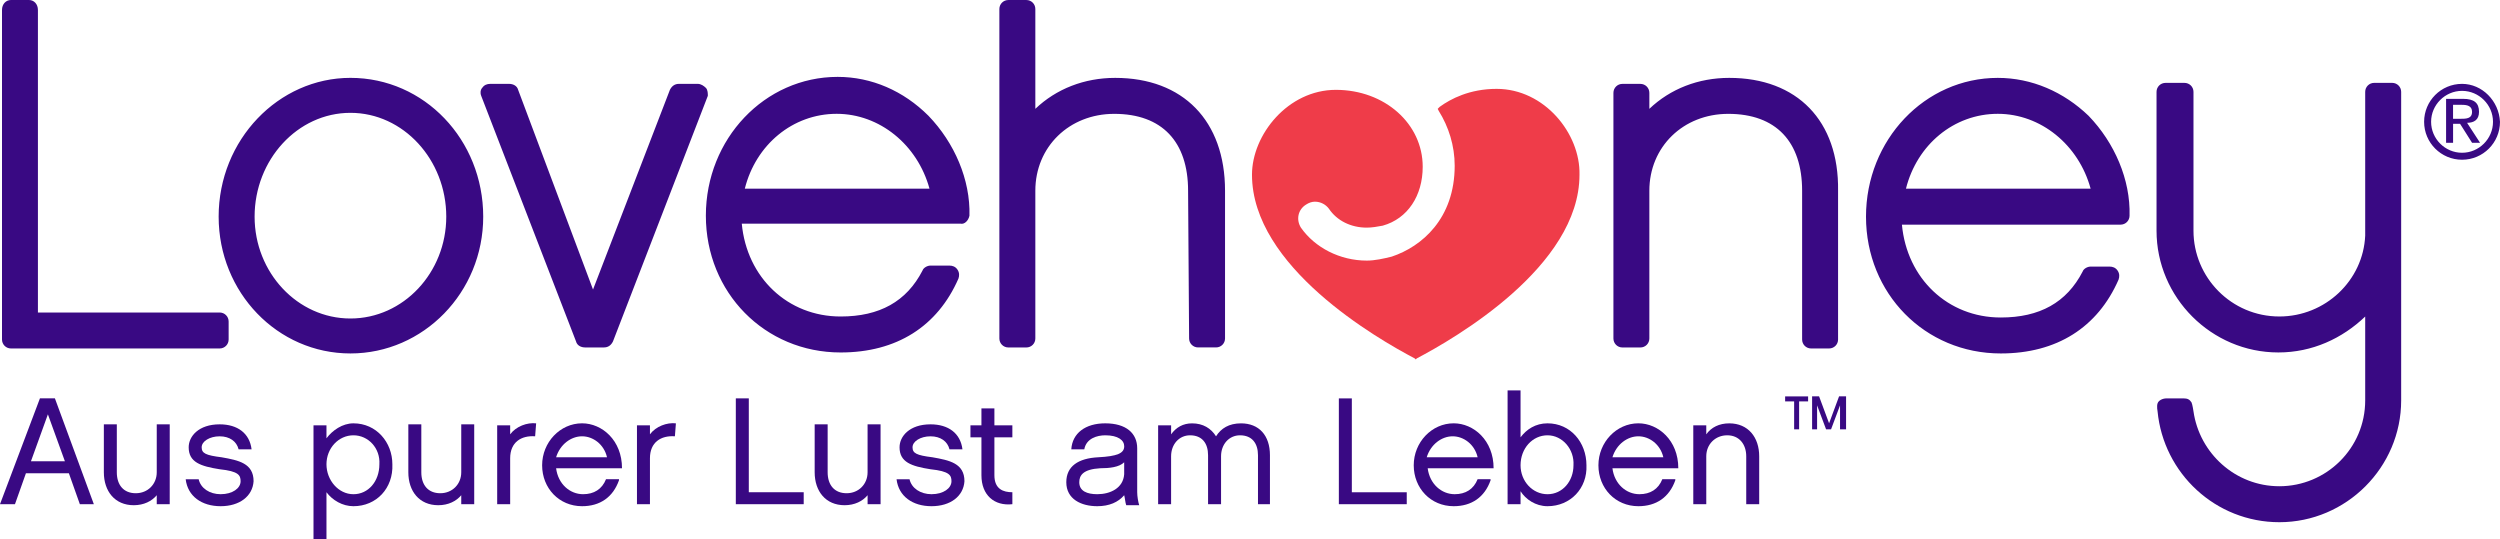 <?xml version="1.0" encoding="utf-8"?>
<!-- Generator: Adobe Illustrator 15.0.0, SVG Export Plug-In . SVG Version: 6.00 Build 0)  -->
<!DOCTYPE svg PUBLIC "-//W3C//DTD SVG 1.1//EN" "http://www.w3.org/Graphics/SVG/1.1/DTD/svg11.dtd">
<svg version="1.1" id="Layer_1" xmlns="http://www.w3.org/2000/svg" xmlns:xlink="http://www.w3.org/1999/xlink" x="0px" y="0px"
	 width="150px" height="32.349px" viewBox="24.841 10.724 150 32.349" enable-background="new 24.841 10.724 150 32.349"
	 xml:space="preserve">
<path fill="#390983" d="M38.019,29.474H27.116v-18.15c0-0.359-0.239-0.6-0.539-0.6H25.5c-0.299,0-0.539,0.24-0.539,0.6v19.769
	c0,0.299,0.239,0.539,0.539,0.539h12.52c0.299,0,0.539-0.239,0.539-0.539v-1.079C38.559,29.715,38.319,29.474,38.019,29.474z
	 M53.834,23.723c0-4.612-3.534-8.327-7.967-8.327c-4.313,0-7.907,3.714-7.907,8.327c0,4.552,3.534,8.208,7.907,8.208
	C50.24,31.931,53.834,28.275,53.834,23.723z M45.867,29.834c-3.175,0-5.75-2.755-5.75-6.11c0-3.415,2.576-6.23,5.75-6.23
	s5.75,2.815,5.75,6.23C51.618,27.079,49.042,29.834,45.867,29.834z M67.193,15.996c-0.121-0.12-0.299-0.24-0.48-0.24h-1.138
	c-0.239,0-0.419,0.12-0.54,0.359l-4.613,11.981l-4.493-11.981c-0.06-0.24-0.299-0.359-0.539-0.359h-1.138
	c-0.18,0-0.359,0.06-0.479,0.24c-0.12,0.12-0.12,0.359-0.06,0.479l5.69,14.735c0.06,0.24,0.299,0.36,0.539,0.36h1.138
	c0.239,0,0.419-0.119,0.539-0.36l5.691-14.735C67.313,16.355,67.313,16.116,67.193,15.996z M96.187,31.032
	c0,0.298,0.24,0.538,0.539,0.538h1.078c0.299,0,0.539-0.239,0.539-0.538v-8.866c0-4.193-2.517-6.769-6.59-6.769
	c-1.856,0-3.534,0.659-4.792,1.857v-5.99c0-0.299-0.239-0.539-0.539-0.539h-1.079c-0.299,0-0.54,0.24-0.54,0.539v19.769
	c0,0.299,0.239,0.539,0.54,0.539h1.079c0.299,0,0.539-0.239,0.539-0.539v-8.866c0-2.636,2.037-4.612,4.732-4.612
	c2.876,0,4.433,1.678,4.433,4.612L96.187,31.032L96.187,31.032z M128.595,15.397c-1.857,0-3.534,0.659-4.793,1.857v-0.958
	c0-0.299-0.239-0.539-0.538-0.539h-1.08c-0.298,0-0.538,0.24-0.538,0.539v14.737c0,0.299,0.239,0.539,0.538,0.539h1.08
	c0.299,0,0.538-0.239,0.538-0.539v-8.866c0-2.636,2.037-4.612,4.733-4.612c2.875,0,4.433,1.678,4.433,4.612v8.926
	c0,0.3,0.239,0.539,0.539,0.539h1.079c0.299,0,0.539-0.238,0.539-0.539v-8.926C135.185,17.973,132.668,15.397,128.595,15.397z
	 M83.008,23.664c0.06-2.157-0.899-4.374-2.457-5.991c-1.498-1.498-3.415-2.336-5.451-2.336c-4.373,0-7.907,3.714-7.907,8.327
	c0,4.613,3.534,8.208,8.087,8.208c3.354,0,5.811-1.559,7.068-4.434c0.06-0.179,0.06-0.359-0.06-0.539
	c-0.121-0.18-0.299-0.24-0.48-0.24H80.67c-0.18,0-0.419,0.121-0.479,0.299c-0.958,1.857-2.576,2.756-4.912,2.756
	c-3.175,0-5.631-2.336-5.931-5.571h13.119C82.708,24.203,82.948,23.963,83.008,23.664z M69.529,22.046
	c0.658-2.636,2.875-4.493,5.511-4.493c2.576,0,4.852,1.857,5.571,4.493H69.529z M144.709,15.397c-4.373,0-7.908,3.714-7.908,8.327
	c0,4.613,3.534,8.207,8.087,8.207c3.355,0,5.812-1.557,7.068-4.432c0.061-0.18,0.061-0.36-0.059-0.54
	c-0.121-0.179-0.299-0.24-0.479-0.24h-1.14c-0.18,0-0.419,0.12-0.479,0.299c-0.959,1.857-2.576,2.756-4.913,2.756
	c-3.174,0-5.63-2.336-5.93-5.571h13.118c0.299,0,0.54-0.239,0.54-0.539c0.06-2.157-0.898-4.373-2.456-5.99
	C148.663,16.235,146.745,15.397,144.709,15.397z M139.198,22.046c0.659-2.636,2.875-4.493,5.511-4.493
	c2.576,0,4.853,1.857,5.57,4.493H139.198z M168.371,15.696h-1.079c-0.299,0-0.539,0.24-0.539,0.539v8.626
	c-0.119,2.696-2.396,4.852-5.151,4.852c-2.875,0-5.152-2.336-5.152-5.151v-8.326c0-0.299-0.24-0.539-0.54-0.539h-1.138
	c-0.3,0-0.539,0.24-0.539,0.539v8.327c0,4.013,3.295,7.308,7.308,7.308c2.037,0,3.834-0.838,5.212-2.155v5.031
	c0,2.875-2.335,5.151-5.151,5.151c-2.636,0-4.793-1.977-5.152-4.493c0,0-0.061-0.419-0.119-0.539c-0.12-0.18-0.24-0.239-0.48-0.239
	h-1.018c-0.239,0-0.479,0.12-0.538,0.3c-0.061,0.179,0,0.479,0,0.479c0.358,3.714,3.474,6.65,7.308,6.65
	c4.013,0,7.308-3.295,7.308-7.309V16.235C168.91,15.936,168.671,15.696,168.371,15.696z M173.582,17.434
	c0-0.539-0.299-0.779-0.957-0.779h-1.019v2.636h0.42v-1.138h0.42l0.719,1.138h0.479l-0.778-1.198
	C173.283,18.092,173.582,17.912,173.582,17.434z M172.024,17.853v-0.839h0.54c0.3,0,0.6,0.06,0.6,0.419
	c0,0.419-0.359,0.419-0.72,0.419H172.024z M172.564,15.756c-1.258,0-2.276,1.018-2.276,2.276c0,1.259,1.019,2.276,2.276,2.276
	s2.276-1.018,2.276-2.276C174.78,16.774,173.763,15.756,172.564,15.756z M172.564,19.89c-1.019,0-1.857-0.839-1.857-1.857
	s0.838-1.857,1.857-1.857c1.018,0,1.857,0.839,1.857,1.857S173.582,19.89,172.564,19.89z"/>
<path fill="#EF3C49" d="M114.637,16.056c-1.616,0-2.756,0.599-3.414,1.078l-0.12,0.12l0.06,0.12c0.6,0.958,0.959,2.097,0.959,3.294
	c0,3.175-1.978,4.853-3.774,5.452c-0.48,0.12-1.019,0.24-1.497,0.24c-1.618,0-3.117-0.779-3.955-1.977
	c-0.299-0.479-0.179-1.078,0.299-1.378c0.181-0.12,0.361-0.18,0.539-0.18c0.36,0,0.659,0.18,0.839,0.419
	c0.48,0.719,1.318,1.138,2.276,1.138l0,0c0.299,0,0.659-0.06,0.958-0.119c1.497-0.42,2.396-1.798,2.396-3.535
	c0-2.575-2.275-4.613-5.211-4.613c-2.875,0-5.032,2.696-5.032,5.092c0,5.512,7.488,9.825,9.765,11.023l0.061,0.06l0.059-0.06
	c2.276-1.198,9.765-5.511,9.765-11.023C119.669,18.751,117.514,16.056,114.637,16.056"/>
<g>
	<path fill="#390983" d="M135.543,36.482h-0.3v-1.438l-0.538,1.438h-0.3l-0.539-1.438v1.438h-0.299v-1.977h0.419l0.6,1.617
		l0.599-1.617h0.42v1.977H135.543z M133.327,34.506v0.3h-0.539v1.677h-0.299v-1.677h-0.54v-0.3H133.327z"/>
	<g>
		<path fill="#390983" d="M26.397,39.118l-0.658,1.857h-0.898l2.396-6.35h0.898l2.336,6.35h-0.839l-0.659-1.857H26.397z
			 M27.715,35.584L26.698,38.4h2.037L27.715,35.584z"/>
		<path fill="#390983" d="M35.024,40.976h-0.778v-0.539c-0.299,0.359-0.778,0.6-1.378,0.6c-1.138,0-1.796-0.839-1.796-1.977v-2.876
			h0.778v2.876c0,0.778,0.419,1.258,1.138,1.258s1.258-0.54,1.258-1.258v-2.876h0.779L35.024,40.976L35.024,40.976z"/>
		<path fill="#390983" d="M38.079,41.096c-1.138,0-1.977-0.599-2.097-1.618h0.779c0.119,0.541,0.659,0.898,1.318,0.898
			c0.719,0,1.198-0.359,1.198-0.778c0-0.359-0.12-0.599-1.258-0.719c-1.139-0.18-1.857-0.419-1.857-1.317
			c0-0.659,0.599-1.378,1.857-1.378c1.079,0,1.797,0.539,1.917,1.498h-0.779c-0.12-0.479-0.539-0.779-1.138-0.779
			c-0.599,0-1.078,0.3-1.078,0.659s0.24,0.479,1.198,0.599c1.018,0.18,1.917,0.36,1.917,1.438
			C39.997,40.497,39.217,41.096,38.079,41.096z"/>
		<path fill="#390983" d="M46.047,41.096c-0.659,0-1.259-0.359-1.618-0.838v2.814h-0.778v-6.829h0.778v0.779
			c0.36-0.479,0.959-0.898,1.618-0.898c1.378,0,2.336,1.138,2.336,2.456C48.443,40.019,47.425,41.096,46.047,41.096z M46.047,36.842
			c-0.898,0-1.618,0.779-1.618,1.738c0,0.958,0.72,1.797,1.618,1.797s1.557-0.778,1.557-1.797
			C47.664,37.621,46.945,36.842,46.047,36.842z"/>
		<path fill="#390983" d="M53.294,40.976h-0.778v-0.539c-0.299,0.359-0.779,0.6-1.378,0.6c-1.139,0-1.797-0.839-1.797-1.977v-2.876
			h0.779v2.876c0,0.778,0.419,1.258,1.138,1.258c0.719,0,1.258-0.54,1.258-1.258v-2.876h0.778V40.976z"/>
		<path fill="#390983" d="M56.949,36.902c-0.839-0.061-1.498,0.359-1.498,1.317v2.756h-0.779v-4.732h0.779v0.539
			c0.359-0.479,1.018-0.719,1.558-0.658L56.949,36.902L56.949,36.902z"/>
		<path fill="#390983" d="M61.981,39.538c-0.359,1.019-1.138,1.558-2.216,1.558c-1.378,0-2.396-1.079-2.396-2.456
			c0-1.378,1.078-2.517,2.396-2.517c1.198,0,2.396,1.019,2.396,2.695h-3.954c0.12,0.957,0.839,1.558,1.617,1.558
			c0.659,0,1.138-0.3,1.378-0.899h0.779L61.981,39.538L61.981,39.538z M61.262,38.16c-0.179-0.778-0.839-1.258-1.497-1.258
			c-0.659,0-1.318,0.479-1.558,1.258H61.262z"/>
		<path fill="#390983" d="M65.335,36.902c-0.839-0.061-1.497,0.359-1.497,1.317v2.756h-0.779v-4.732h0.779v0.539
			c0.359-0.479,1.018-0.719,1.557-0.658L65.335,36.902L65.335,36.902z"/>
		<path fill="#390983" d="M73.063,40.976H68.99v-6.35h0.779v5.632h3.294V40.976z"/>
		<path fill="#390983" d="M77.676,40.976h-0.779v-0.539c-0.299,0.359-0.779,0.6-1.378,0.6c-1.138,0-1.798-0.839-1.798-1.977v-2.876
			H74.5v2.876c0,0.778,0.419,1.258,1.138,1.258s1.258-0.54,1.258-1.258v-2.876h0.779L77.676,40.976L77.676,40.976z"/>
		<path fill="#390983" d="M80.731,41.096c-1.138,0-1.977-0.599-2.097-1.618h0.779c0.12,0.541,0.659,0.898,1.318,0.898
			c0.719,0,1.198-0.359,1.198-0.778c0-0.359-0.12-0.599-1.258-0.719c-1.138-0.18-1.857-0.419-1.857-1.317
			c0-0.659,0.599-1.378,1.857-1.378c1.078,0,1.797,0.539,1.917,1.498H81.81c-0.119-0.479-0.539-0.779-1.138-0.779
			c-0.599,0-1.079,0.3-1.079,0.659s0.24,0.479,1.198,0.599c1.018,0.18,1.917,0.36,1.917,1.438
			C82.648,40.497,81.87,41.096,80.731,41.096z"/>
		<path fill="#390983" d="M85.583,40.976c-1.078,0.12-1.856-0.539-1.856-1.737v-2.275h-0.659v-0.72h0.659v-1.018h0.778v1.018h1.078
			v0.72h-1.078v2.275c0,0.838,0.539,1.019,1.078,1.019V40.976z"/>
		<path fill="#390983" d="M92.293,40.437c-0.359,0.42-0.898,0.659-1.617,0.659c-0.958,0-1.857-0.42-1.857-1.438
			c0-0.959,0.719-1.438,1.917-1.498c1.138-0.06,1.558-0.239,1.558-0.659c0-0.359-0.359-0.659-1.138-0.659
			c-0.479,0-1.138,0.181-1.258,0.84h-0.779c0.06-0.959,0.839-1.558,2.037-1.558c1.258,0,1.917,0.599,1.917,1.497v2.637
			c0,0.239,0.06,0.599,0.12,0.778h-0.779C92.352,40.856,92.352,40.676,92.293,40.437z M92.293,38.46
			c-0.299,0.299-0.898,0.359-1.438,0.359c-1.019,0.06-1.258,0.419-1.258,0.839c0,0.539,0.479,0.718,1.078,0.718
			c0.779,0,1.558-0.359,1.617-1.198V38.46z"/>
		<path fill="#390983" d="M101.099,40.976h-0.779V38.04c0-0.718-0.359-1.198-1.078-1.198c-0.659,0-1.138,0.54-1.138,1.259v2.875
			h-0.779V38.04c0-0.718-0.359-1.198-1.079-1.198c-0.659,0-1.139,0.54-1.139,1.259v2.875h-0.778v-4.732h0.779v0.539
			c0.299-0.419,0.719-0.658,1.257-0.658c0.659,0,1.139,0.3,1.438,0.778c0.299-0.479,0.779-0.778,1.498-0.778
			c1.078,0,1.737,0.718,1.737,1.916v2.936H101.099L101.099,40.976z"/>
		<path fill="#390983" d="M109.246,40.976h-4.074v-6.35h0.779v5.632h3.295V40.976z"/>
		<path fill="#390983" d="M114.277,39.538c-0.358,1.019-1.139,1.558-2.216,1.558c-1.378,0-2.396-1.079-2.396-2.456
			c0-1.378,1.078-2.517,2.396-2.517c1.198,0,2.396,1.019,2.396,2.695h-3.955c0.121,0.957,0.84,1.558,1.618,1.558
			c0.659,0,1.139-0.3,1.378-0.899h0.778V39.538z M113.499,38.16c-0.18-0.778-0.839-1.258-1.498-1.258
			c-0.658,0-1.317,0.479-1.557,1.258H113.499z"/>
		<path fill="#390983" d="M117.692,41.096c-0.72,0-1.318-0.42-1.618-0.898v0.778h-0.778v-6.829h0.778v2.816
			c0.36-0.48,0.898-0.839,1.618-0.839c1.377,0,2.336,1.138,2.336,2.516C120.089,40.019,119.069,41.096,117.692,41.096z
			 M117.692,36.842c-0.898,0-1.618,0.779-1.618,1.798c0,0.958,0.72,1.737,1.618,1.737s1.558-0.778,1.558-1.737
			C119.309,37.682,118.591,36.842,117.692,36.842z"/>
		<path fill="#390983" d="M125.36,39.538c-0.36,1.019-1.139,1.558-2.217,1.558c-1.378,0-2.397-1.079-2.397-2.456
			c0-1.378,1.08-2.517,2.397-2.517c1.197,0,2.396,1.019,2.396,2.695h-3.952c0.118,0.957,0.838,1.558,1.616,1.558
			c0.659,0,1.138-0.3,1.378-0.899h0.779V39.538L125.36,39.538z M124.641,38.16c-0.179-0.778-0.839-1.258-1.497-1.258
			c-0.659,0-1.317,0.479-1.557,1.258H124.641z"/>
		<path fill="#390983" d="M130.393,40.976h-0.778v-2.875c0-0.719-0.42-1.259-1.14-1.259c-0.718,0-1.258,0.54-1.258,1.259v2.875
			h-0.779v-4.732h0.779v0.539c0.299-0.419,0.779-0.658,1.378-0.658c1.138,0,1.798,0.839,1.798,1.977V40.976z"/>
	</g>
</g>
</svg>
